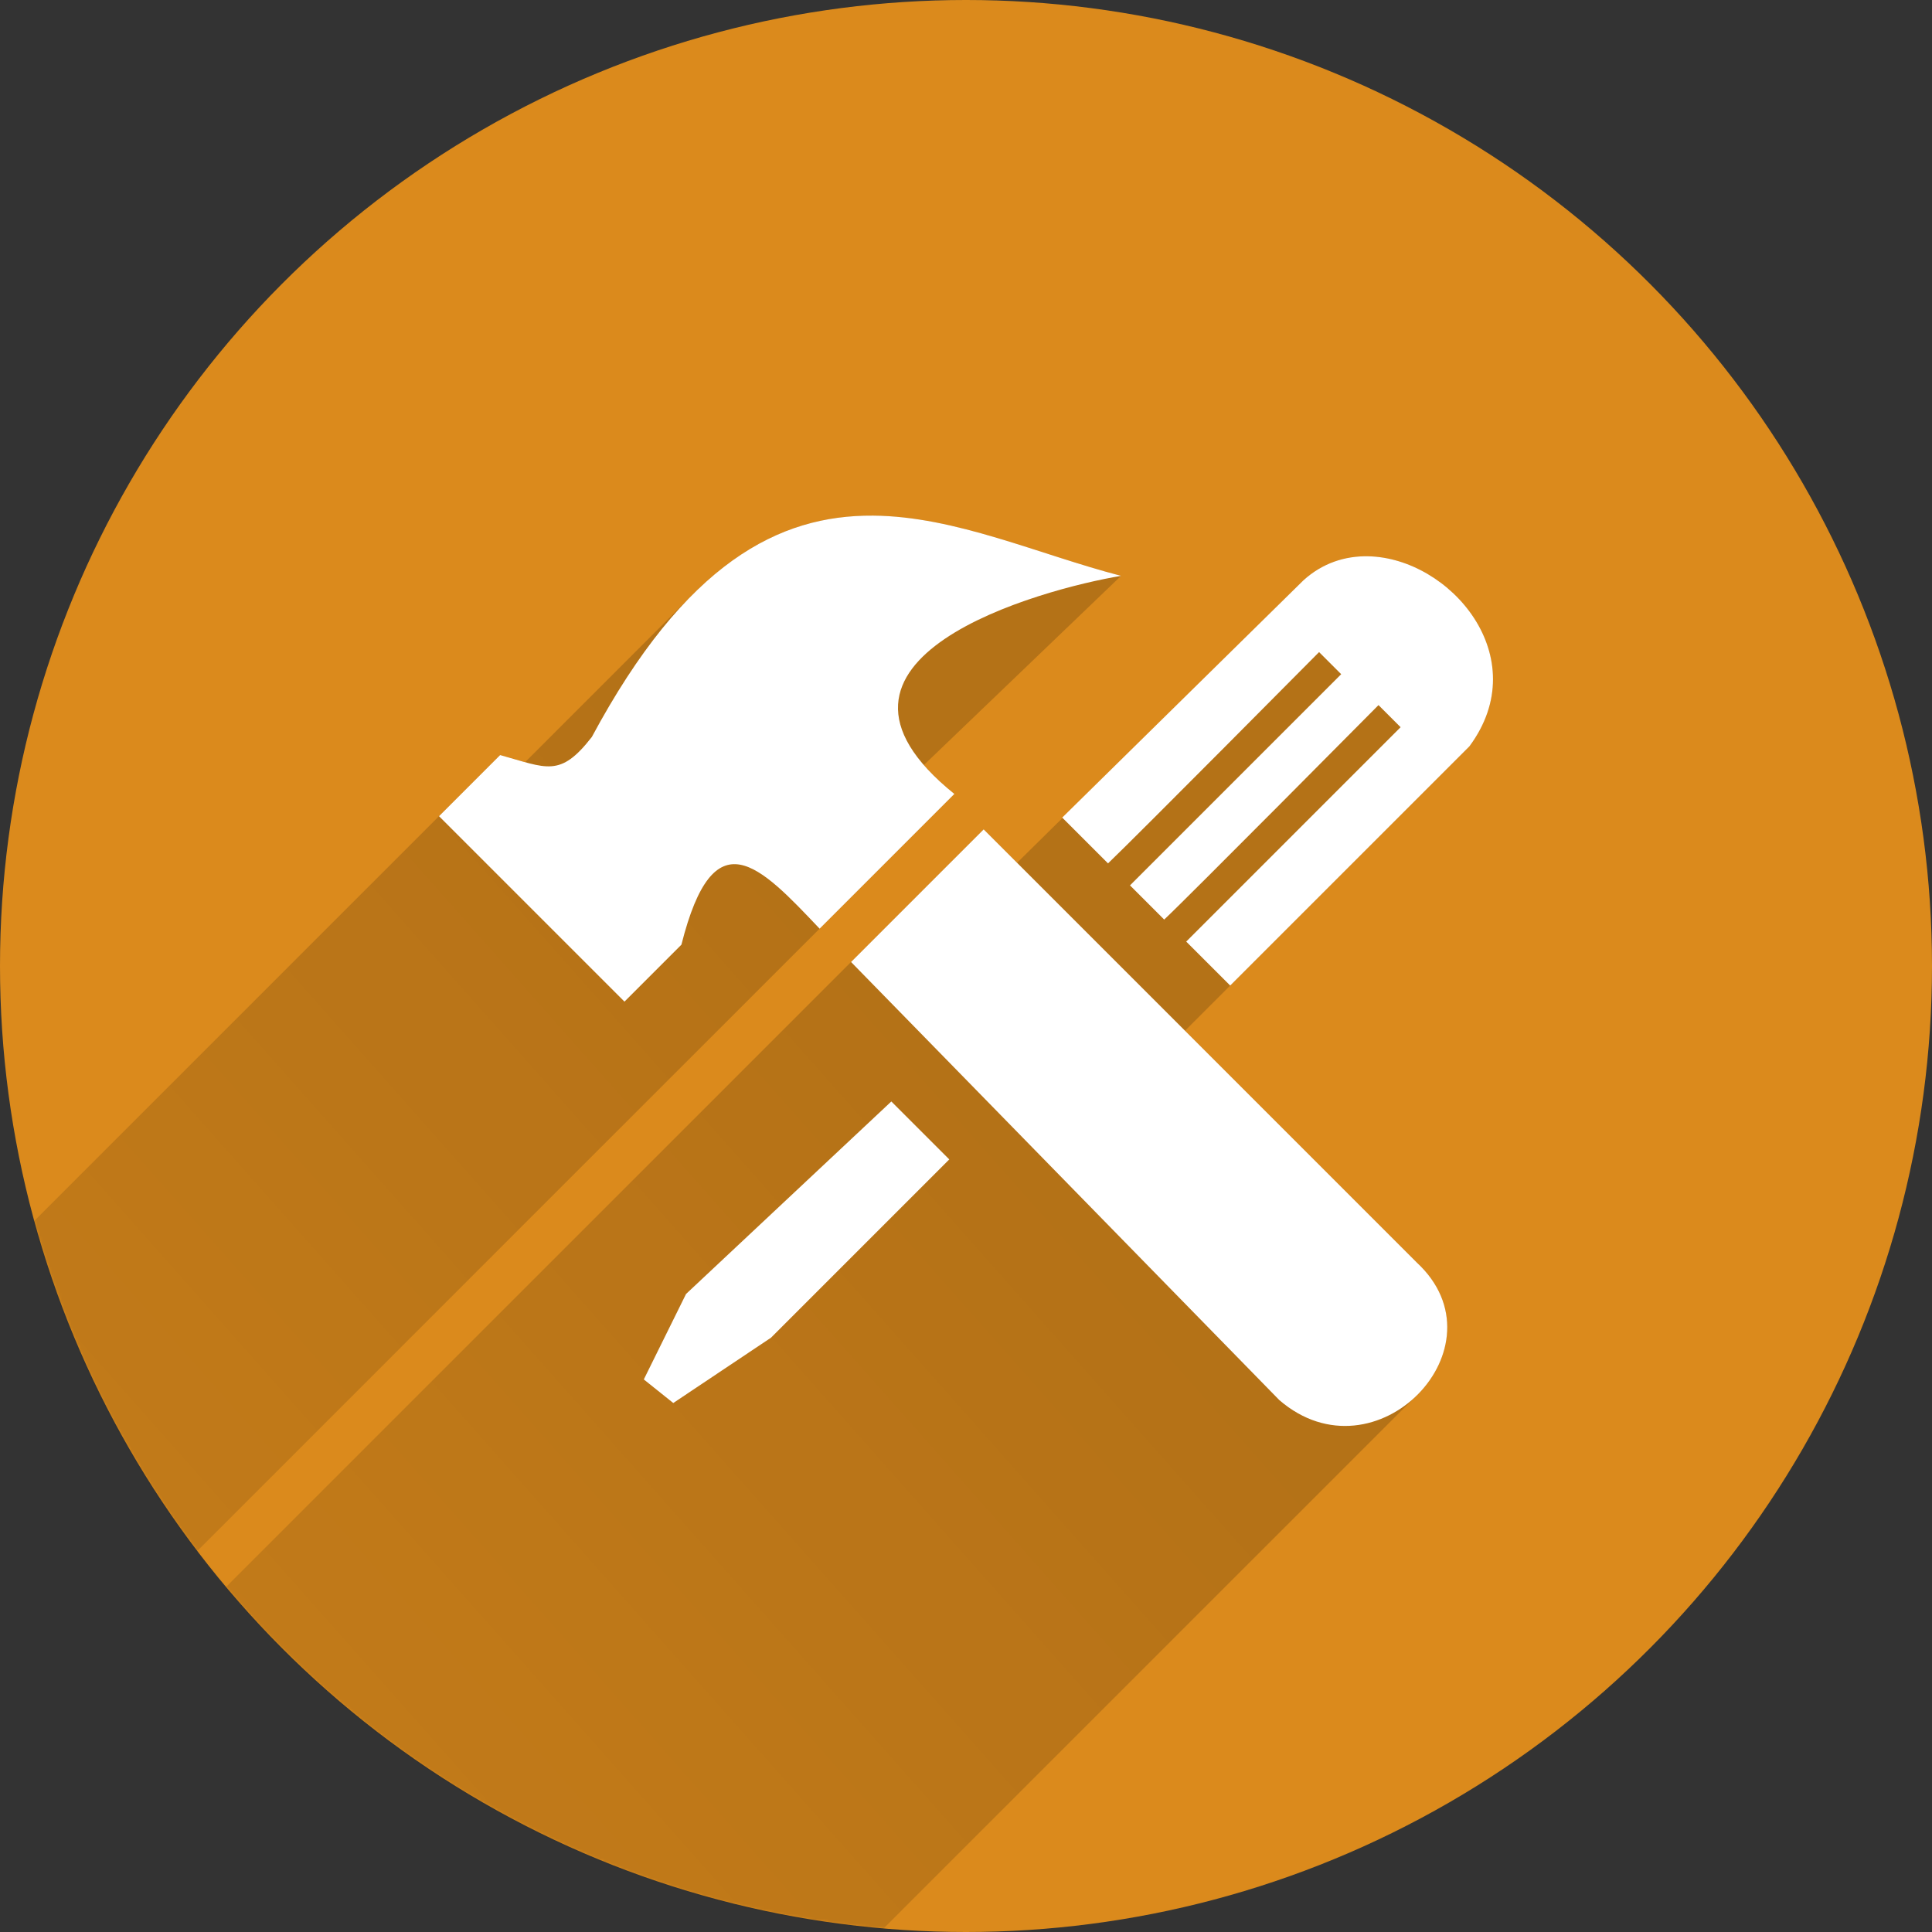 <?xml version="1.0" encoding="UTF-8"?>
<svg width="800" height="800" version="1.1" viewBox="0 0 800 800" xmlns="http://www.w3.org/2000/svg">
 <rect x="0" y="0" width="800" height="800" fill="#333333" stroke="none"/>
 <defs>
  <linearGradient id="c" x1="378.39" x2="-76.698" y1="434.19" y2="837.58" gradientUnits="userSpaceOnUse">
   <stop offset="0"/>
   <stop stop-opacity=".42" offset="1"/>
  </linearGradient>
  <mask id="b" maskUnits="userSpaceOnUse">
   <circle cx="400" cy="400" r="400" color="#000000" color-rendering="auto" fill="#fff" image-rendering="auto" shape-rendering="auto" solid-color="#000000" style="isolation:auto;mix-blend-mode:normal"/>
  </mask>
  <mask id="a" maskUnits="userSpaceOnUse">
   <circle cx="400" cy="400" r="400" color="#000000" color-rendering="auto" fill="#fff" image-rendering="auto" shape-rendering="auto" solid-color="#000000" style="isolation:auto;mix-blend-mode:normal"/>
  </mask>
 </defs>
 <circle cx="400" cy="400" r="400" color="#000000" color-rendering="auto" fill="#db8a1c" image-rendering="auto" shape-rendering="auto" solid-color="#000000" style="isolation:auto;mix-blend-mode:normal"/>
 <path d="m361.47 213.51c-25.515-0.191-51.028 8.249-76.543 34.596l-67.516 67.508c-2.988-0.825-6.354-1.86-10.326-2.961l-197.64 197.64c5.847 52.506 38.881 94.138 66.073 138.11 108.56-108.59 216.36-216.41 319.66-319.64-5.142-4.138-9.307-8.122-12.643-11.963l81.666-78.342c-34.242-8.893-68.485-24.687-102.73-24.943zm204.96 16.83c-9.506-0.174-18.891 2.824-26.744 9.98l-118.54 116.95-13.846-13.846c-103.53 103.53-210.9 210.91-318.38 318.38 68.382 88.468 162.67 130.3 276.23 137.46l220.34-220.34c15.308-14.011 20.723-38.013 1.174-56.117l-95.985-95.996 117.74-117.74c27.428-36.98-8.047-78.102-41.996-78.723z" fill="url(#c)" fill-rule="evenodd" mask="url(#a)" opacity=".42"/>
 <path d="m361.48 213.51c-38.807-0.29-77.614 19.377-116.42 91.665-13.189 16.969-18.648 12.83-37.963 7.478l-25.308 25.308 76.788 76.788 23.583-23.582c13.419-53.199 32.287-32.907 57.231-6.615l55.794-55.794c-69.919-56.273 36.336-84.861 69.023-90.305-34.242-8.893-68.484-24.688-102.73-24.944zm204.96 16.832c-9.506-0.174-18.892 2.823-26.746 9.98l-99.847 98.224 18.961 18.962c12.459-11.91 87.397-87.492 87.397-87.492l9.152 9.153-87.449 87.449 14.158 14.158c9.45-8.824 88.744-88.807 88.744-88.807l9.152 9.152-88.775 88.776 18.209 18.198 99.041-99.03c27.428-36.98-8.047-78.101-41.996-78.722zm-159.13 113.09-54.907 54.908 177.33 181.4c39.902 34.443 94.509-22.147 56.94-56.94l-179.36-179.37zm-38.232 112.66-85.005 79.717-17.488 35.385 12.201 9.762 40.469-27.047 73.819-73.82-23.997-23.997z" fill="#fff" fill-rule="evenodd" mask="url(#b)"/>
</svg>
